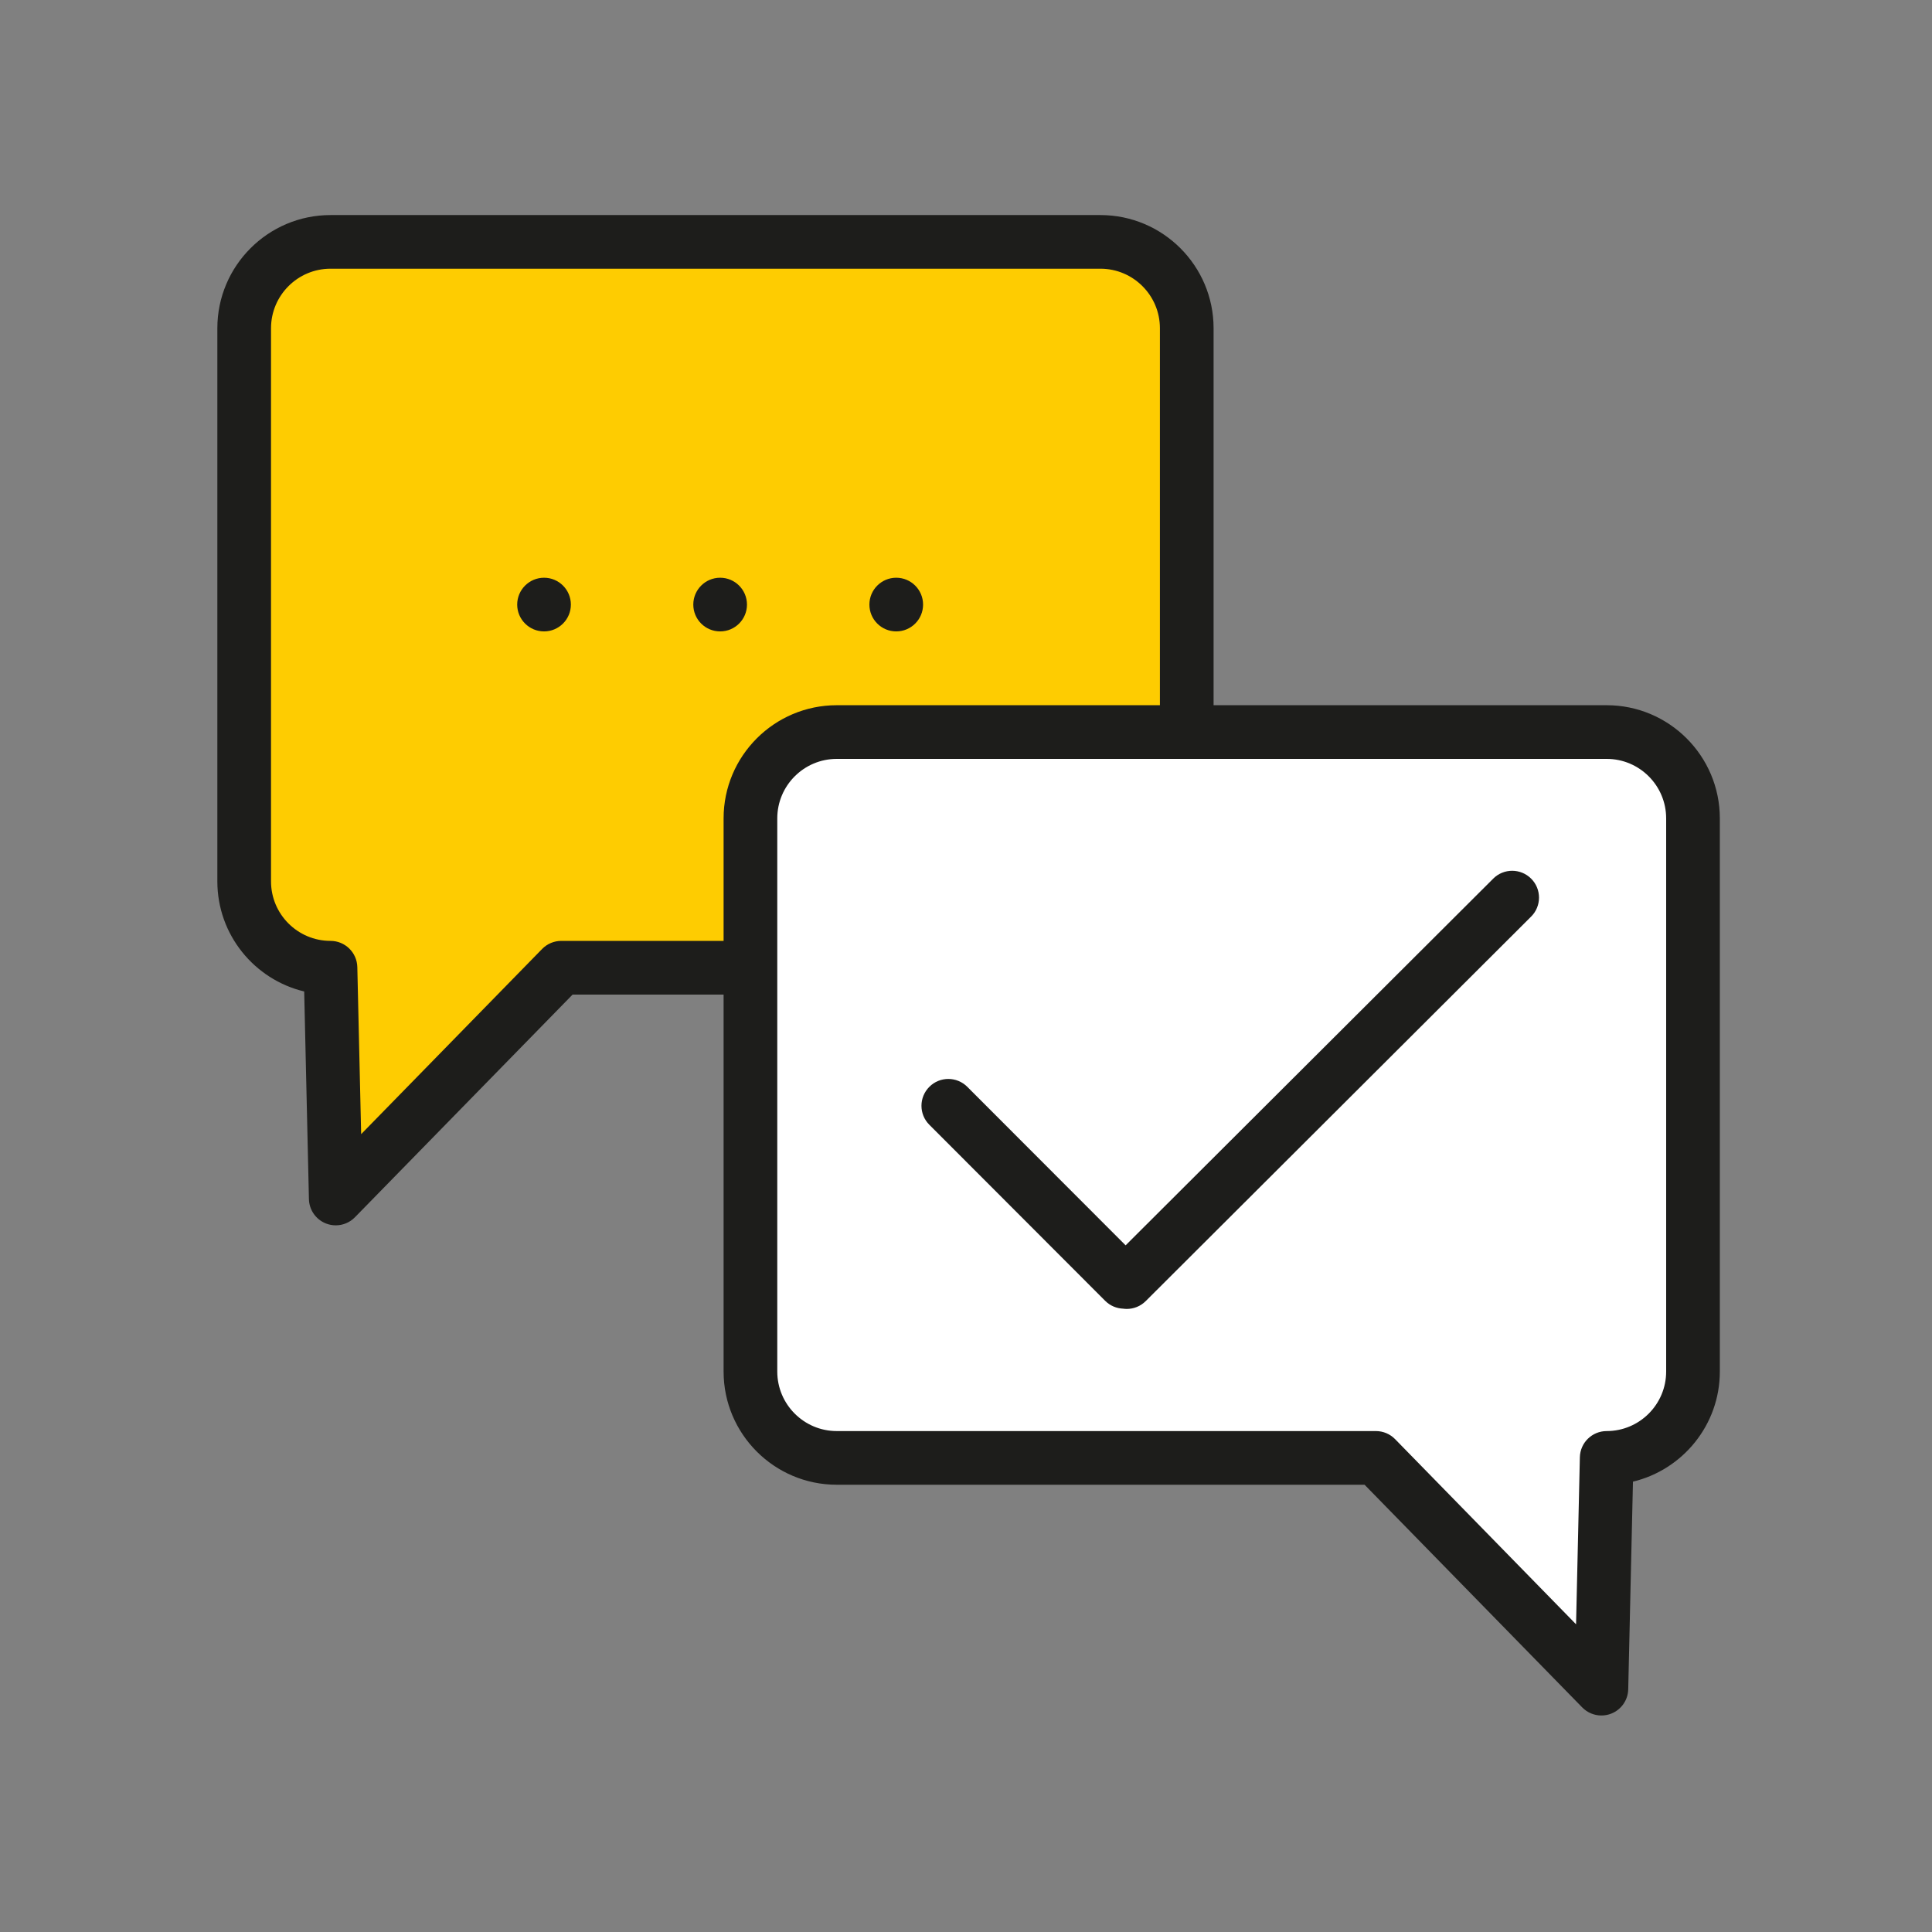 <?xml version="1.0" encoding="UTF-8"?>
<svg xmlns="http://www.w3.org/2000/svg" width="60" height="60" viewBox="0 0 60 60" fill="none">
  <rect x="0" y="0" width="60" height="60" fill="#808080" stroke="none"/>
  <g clip-path="url(#clip0_92_16954)">
    <path d="M34.178 30.054H17.434L10.43 37.221L10.267 30.054C8.786 30.054 7.586 28.854 7.586 27.374V10.193C7.586 8.713 8.786 7.513 10.267 7.513H34.178C35.658 7.513 36.858 8.713 36.858 10.193V27.374C36.858 28.854 35.658 30.054 34.178 30.054Z" fill="#FECC01"></path>
    <path d="M25.985 45.276H42.729L49.733 52.443L49.896 45.276C51.377 45.276 52.577 44.076 52.577 42.596V25.415C52.577 23.934 51.377 22.734 49.896 22.734H25.985C24.505 22.734 23.305 23.934 23.305 25.415V42.596C23.305 44.076 24.505 45.276 25.985 45.276Z" fill="white"></path>
    <path d="M49.897 21.901H37.689V10.193C37.689 8.255 36.113 6.679 34.175 6.679H10.264C8.326 6.679 6.75 8.255 6.75 10.193V27.373C6.75 29.03 7.902 30.422 9.447 30.791L9.594 37.24C9.602 37.575 9.81 37.873 10.122 37.996C10.221 38.035 10.324 38.054 10.427 38.054C10.647 38.054 10.863 37.967 11.023 37.803L17.782 30.888H22.472V42.596C22.472 44.534 24.048 46.11 25.986 46.11H42.378L49.137 53.025C49.297 53.189 49.513 53.276 49.733 53.276C49.836 53.276 49.939 53.258 50.039 53.218C50.351 53.095 50.559 52.797 50.566 52.462L50.713 46.014C52.258 45.644 53.411 44.252 53.411 42.595V25.415C53.411 23.477 51.834 21.901 49.897 21.901H49.897ZM22.472 25.415V29.22H17.432C17.207 29.22 16.992 29.311 16.836 29.471L11.216 35.222L11.097 30.035C11.087 29.582 10.717 29.22 10.264 29.22C9.246 29.22 8.417 28.392 8.417 27.373V10.193C8.417 9.174 9.246 8.345 10.264 8.345H34.175C35.193 8.345 36.022 9.174 36.022 10.193V21.901H25.986C24.048 21.901 22.472 23.477 22.472 25.415ZM51.744 42.595C51.744 43.614 50.916 44.443 49.897 44.443C49.444 44.443 49.074 44.804 49.064 45.257L48.946 50.444L43.326 44.694C43.169 44.533 42.954 44.443 42.729 44.443H25.986C24.968 44.443 24.139 43.614 24.139 42.595V25.415C24.139 24.396 24.968 23.568 25.986 23.568H49.897C50.916 23.568 51.744 24.396 51.744 25.415V42.595Z" fill="#1D1D1B"></path>
    <path d="M16.896 19.609C17.356 19.609 17.729 19.236 17.729 18.776C17.729 18.316 17.356 17.942 16.896 17.942C16.436 17.942 16.062 18.316 16.062 18.776C16.062 19.236 16.436 19.609 16.896 19.609Z" fill="#1D1D1B"></path>
    <path d="M22.365 19.609C22.825 19.609 23.198 19.236 23.198 18.776C23.198 18.316 22.825 17.942 22.365 17.942C21.904 17.942 21.531 18.316 21.531 18.776C21.531 19.236 21.904 19.609 22.365 19.609Z" fill="#1D1D1B"></path>
    <path d="M27.833 19.609C28.294 19.609 28.667 19.236 28.667 18.776C28.667 18.316 28.294 17.942 27.833 17.942C27.373 17.942 27 18.316 27 18.776C27 19.236 27.373 19.609 27.833 19.609Z" fill="#1D1D1B"></path>
    <path d="M46.374 27.286L34.957 38.675L30.04 33.752C29.715 33.427 29.187 33.426 28.862 33.752C28.536 34.077 28.535 34.605 28.861 34.93L34.323 40.399C34.479 40.555 34.681 40.635 34.884 40.642C34.92 40.647 34.956 40.65 34.992 40.65C35.205 40.65 35.418 40.569 35.581 40.407L47.55 28.466C47.877 28.141 47.877 27.613 47.552 27.288C47.227 26.962 46.699 26.961 46.374 27.286Z" fill="#1D1D1B"></path>
  </g>
  <defs>
    <clipPath id="clip0_92_16954">
      <rect width="60" height="60" fill="white"></rect>
    </clipPath>
  </defs>
</svg>

